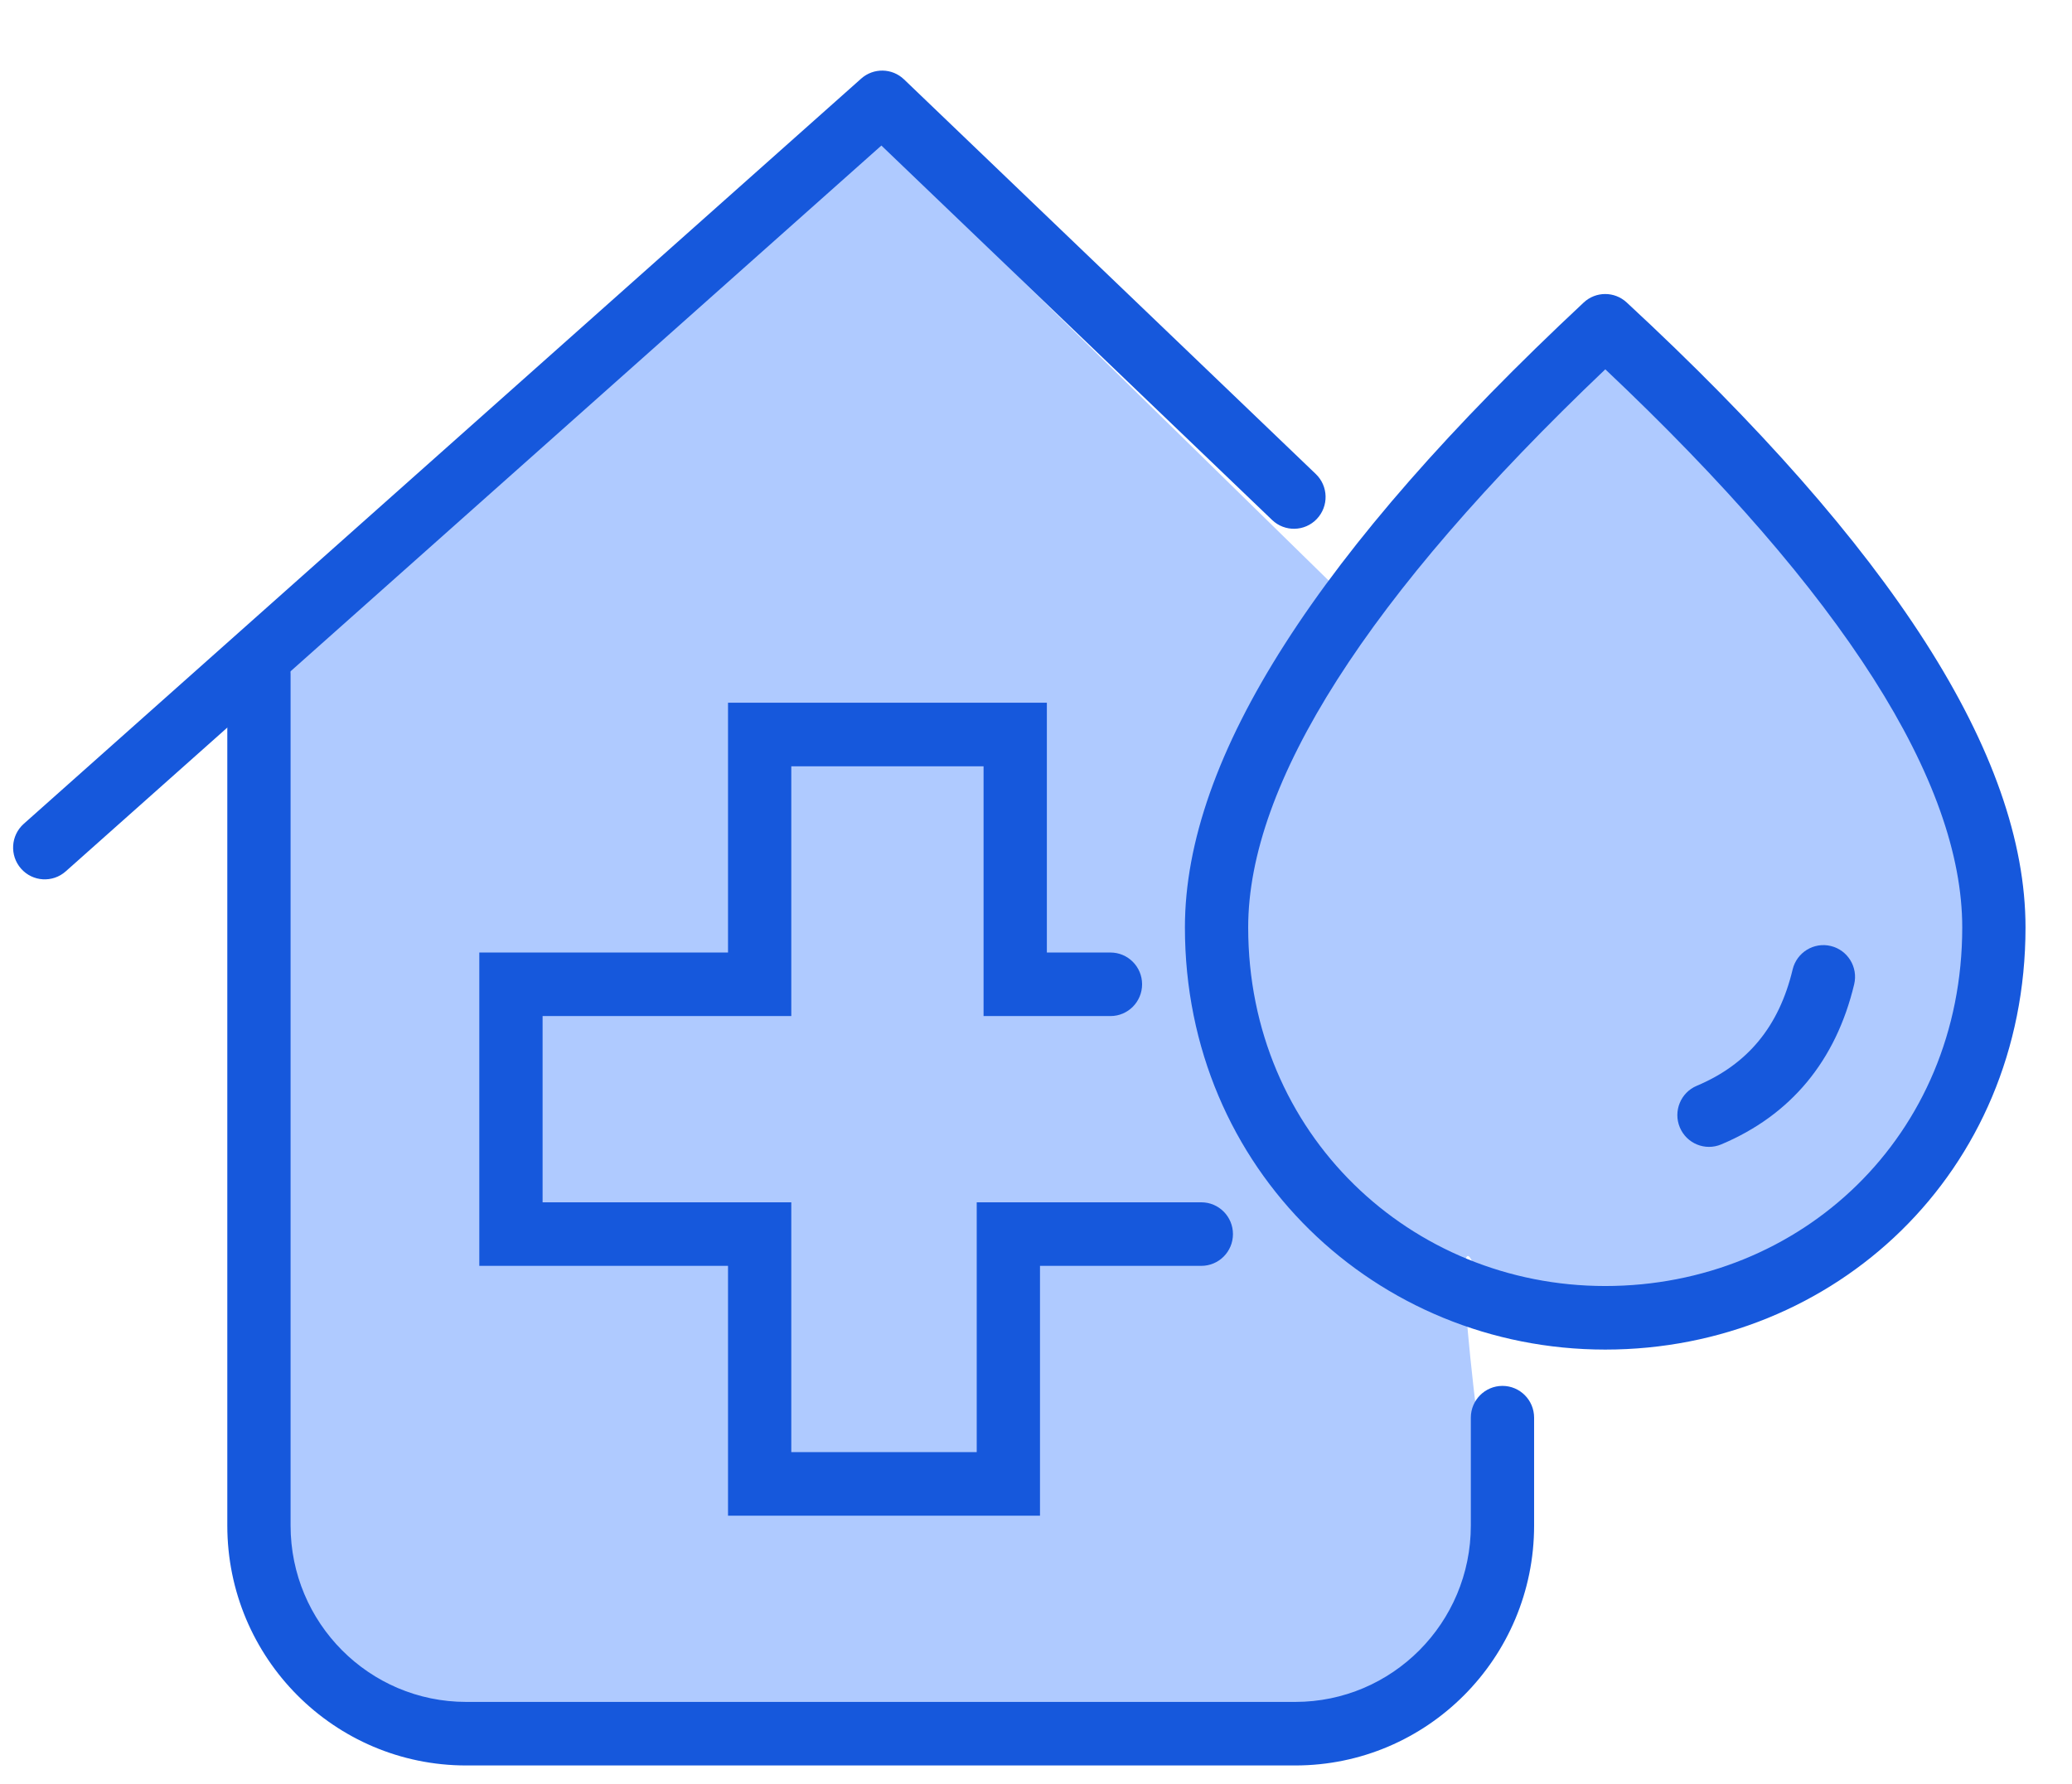 <svg width="108" height="93" viewBox="0 0 108 93" fill="none" xmlns="http://www.w3.org/2000/svg">
<path d="M12.5 35L45.5 7L70 31L83.5 18.5C90.333 24 104 38.6 104 53C98 71.4 83.5 69.667 77 66.5C76.5 64.833 75.8 64 77 74C78.2 84 72.833 89.167 70 90.5C60 90.333 37.8 90.1 29 90.5C20.2 90.9 14.333 85.333 12.5 82.5V35Z" fill="#AFCAFF"/>
<path fill-rule="evenodd" clip-rule="evenodd" d="M76.665 73.911C76.665 72.996 77.403 72.254 78.314 72.254C79.225 72.254 79.963 72.996 79.963 73.911V79.534C79.963 86.442 74.388 92.043 67.511 92.043H24.3C17.423 92.043 11.848 86.442 11.848 79.534V35.127C11.848 34.212 12.586 33.47 13.497 33.47C14.408 33.47 15.146 34.212 15.146 35.127V79.534C15.146 84.612 19.244 88.73 24.3 88.73H67.511C72.567 88.73 76.665 84.612 76.665 79.534V73.911Z" fill="#1658DC"/>
<path fill-rule="evenodd" clip-rule="evenodd" d="M3.426 45.429C2.744 46.036 1.702 45.972 1.098 45.288C0.494 44.603 0.557 43.556 1.239 42.949L44.889 4.097C45.531 3.526 46.501 3.544 47.121 4.139L68.584 24.713C69.243 25.345 69.267 26.393 68.638 27.055C68.01 27.717 66.966 27.742 66.307 27.11L45.941 7.588L3.426 45.429Z" fill="#1658DC"/>
<path fill-rule="evenodd" clip-rule="evenodd" d="M82.547 15.773C83.178 15.183 84.154 15.181 84.788 15.768C98.603 28.564 105.577 39.363 105.577 48.352C105.577 61.127 95.632 70.361 83.67 70.361C71.769 70.361 61.762 61.017 61.762 48.352C61.762 39.471 68.734 28.677 82.547 15.773ZM65.06 48.352C65.06 59.13 73.539 67.047 83.67 67.047C93.865 67.047 102.279 59.236 102.279 48.352C102.279 40.764 96.119 31.007 83.674 19.254C71.225 31.107 65.06 40.867 65.06 48.352Z" fill="#1658DC"/>
<path fill-rule="evenodd" clip-rule="evenodd" d="M93.439 50.543C93.652 49.654 94.543 49.106 95.428 49.32C96.314 49.534 96.859 50.428 96.646 51.318C95.692 55.305 93.35 58.135 89.716 59.664C88.876 60.017 87.91 59.62 87.558 58.776C87.206 57.932 87.602 56.961 88.442 56.608C91.094 55.492 92.728 53.518 93.439 50.543Z" fill="#1658DC"/>
<path fill-rule="evenodd" clip-rule="evenodd" d="M57.881 49.66C58.792 49.66 59.53 50.401 59.53 51.316C59.53 52.231 58.792 52.973 57.881 52.973H51.267V39.95H41.245V52.973H28.282V62.683H41.245V75.707H50.91V62.683H62.617C63.528 62.683 64.266 63.425 64.266 64.34C64.266 65.255 63.528 65.996 62.617 65.996H54.208V79.02H37.947V65.996H24.983V49.66H37.947V36.636H54.566V49.66H57.881Z" fill="#1658DC"/>
</svg>
